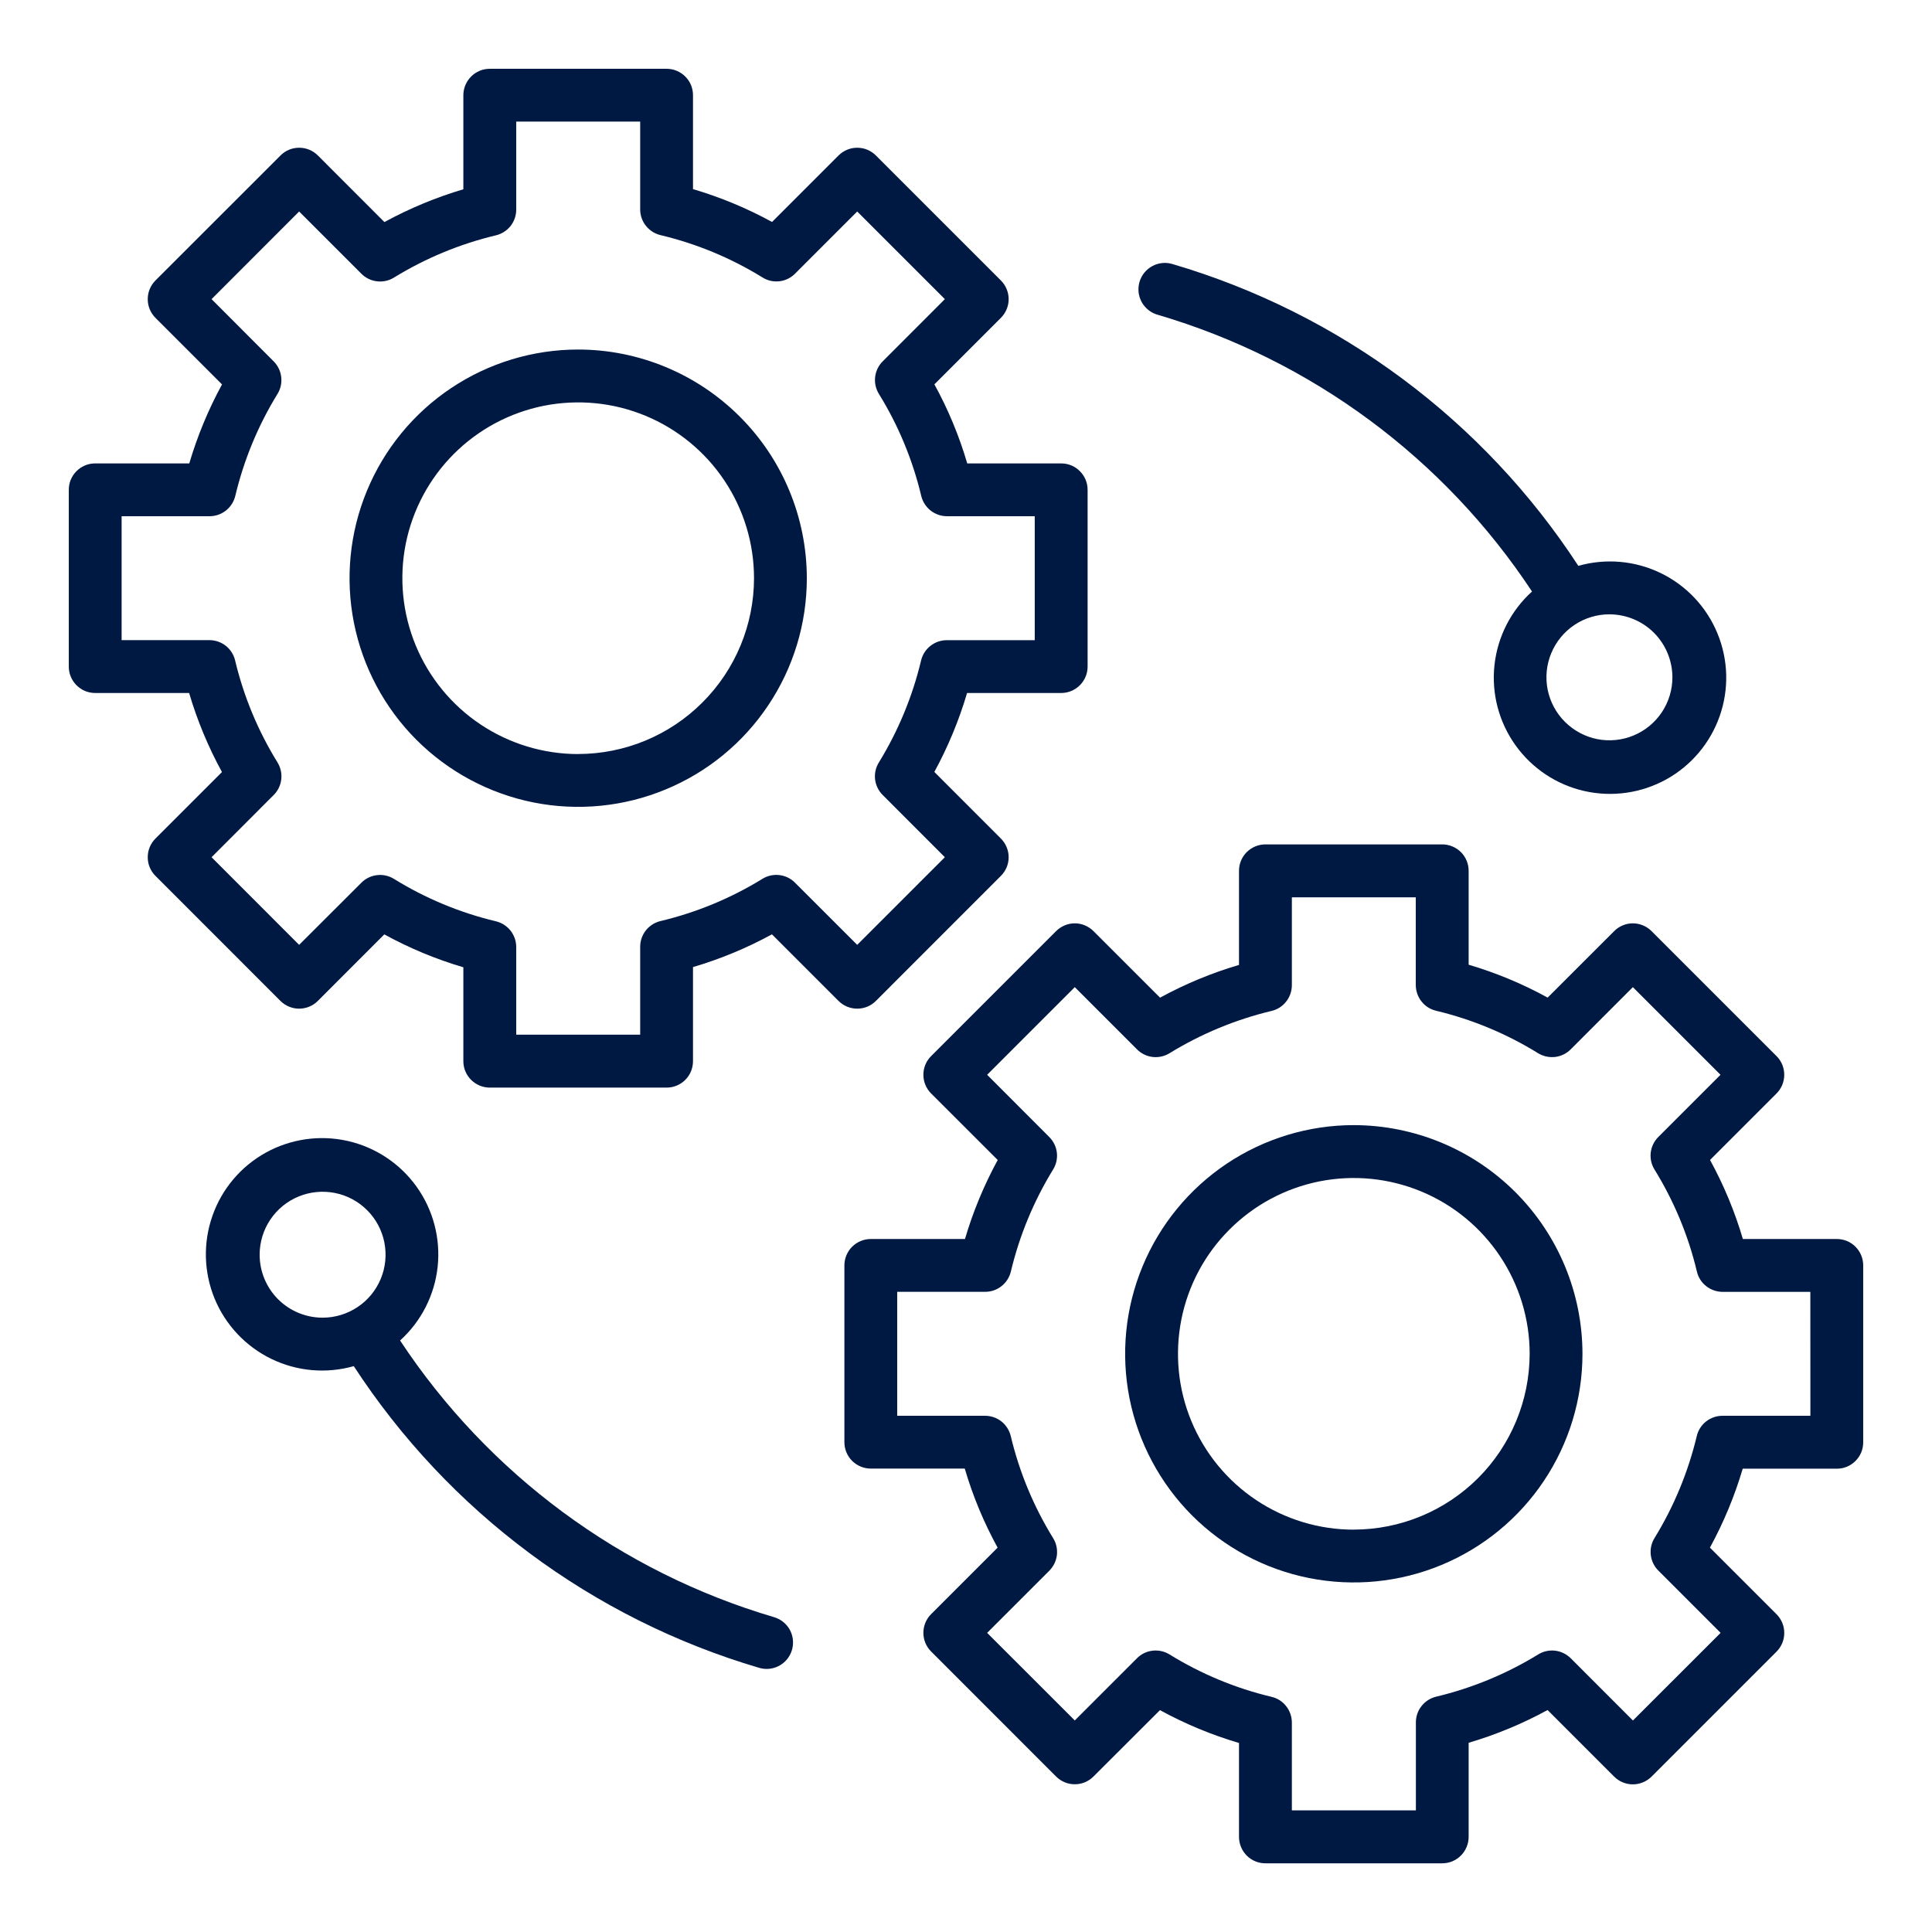 <svg width="36" height="36" viewBox="0 0 36 36" fill="none" xmlns="http://www.w3.org/2000/svg">
<path d="M16.321 18.651L18.65 16.321C18.696 16.276 18.732 16.221 18.757 16.162C18.782 16.102 18.795 16.038 18.795 15.973C18.795 15.909 18.782 15.845 18.757 15.785C18.732 15.725 18.696 15.671 18.65 15.625L17.41 14.384C17.665 13.917 17.869 13.424 18.02 12.913H19.773C19.904 12.913 20.029 12.861 20.121 12.769C20.214 12.677 20.266 12.551 20.266 12.421V9.127C20.266 8.996 20.214 8.871 20.121 8.779C20.029 8.686 19.904 8.635 19.773 8.635H18.023C17.873 8.123 17.668 7.629 17.411 7.162L18.65 5.923C18.696 5.877 18.732 5.823 18.757 5.763C18.782 5.703 18.795 5.639 18.795 5.574C18.795 5.51 18.782 5.446 18.757 5.386C18.732 5.326 18.696 5.272 18.65 5.226L16.321 2.897C16.275 2.851 16.221 2.815 16.161 2.79C16.102 2.765 16.038 2.753 15.973 2.753C15.909 2.753 15.845 2.765 15.785 2.79C15.725 2.815 15.671 2.851 15.625 2.897L14.386 4.136C13.918 3.88 13.425 3.675 12.913 3.524V1.774C12.913 1.709 12.9 1.645 12.876 1.585C12.851 1.526 12.815 1.471 12.769 1.426C12.723 1.38 12.669 1.344 12.609 1.319C12.55 1.294 12.486 1.282 12.421 1.282H9.127C9.062 1.282 8.998 1.294 8.938 1.319C8.879 1.344 8.824 1.38 8.779 1.426C8.733 1.471 8.697 1.526 8.672 1.585C8.647 1.645 8.634 1.709 8.634 1.774V3.527C8.124 3.678 7.631 3.883 7.163 4.138L5.923 2.897C5.877 2.851 5.823 2.815 5.763 2.79C5.703 2.765 5.639 2.753 5.575 2.753C5.51 2.753 5.446 2.765 5.386 2.79C5.326 2.815 5.272 2.851 5.227 2.897L2.897 5.226C2.851 5.272 2.815 5.326 2.79 5.386C2.765 5.446 2.753 5.51 2.753 5.574C2.753 5.639 2.765 5.703 2.79 5.763C2.815 5.823 2.851 5.877 2.897 5.923L4.137 7.163C3.882 7.631 3.678 8.124 3.527 8.635H1.774C1.709 8.635 1.645 8.647 1.586 8.672C1.526 8.697 1.472 8.733 1.426 8.779C1.38 8.824 1.344 8.879 1.319 8.938C1.294 8.998 1.282 9.062 1.282 9.127V12.421C1.282 12.485 1.294 12.55 1.319 12.609C1.344 12.669 1.38 12.723 1.426 12.769C1.472 12.815 1.526 12.851 1.586 12.876C1.645 12.9 1.709 12.913 1.774 12.913H3.524C3.675 13.425 3.88 13.918 4.136 14.386L2.897 15.625C2.851 15.671 2.815 15.725 2.79 15.785C2.765 15.845 2.753 15.909 2.753 15.973C2.753 16.038 2.765 16.102 2.79 16.162C2.815 16.221 2.851 16.276 2.897 16.321L5.226 18.651C5.318 18.743 5.444 18.795 5.574 18.795C5.705 18.795 5.83 18.743 5.922 18.651L7.161 17.411C7.629 17.668 8.123 17.873 8.634 18.024V19.774C8.634 19.905 8.686 20.03 8.779 20.122C8.871 20.214 8.996 20.266 9.127 20.266H12.421C12.552 20.266 12.677 20.214 12.769 20.122C12.861 20.03 12.913 19.905 12.913 19.774V18.02C13.424 17.87 13.917 17.665 14.384 17.41L15.625 18.651C15.717 18.743 15.843 18.795 15.973 18.795C16.104 18.795 16.229 18.743 16.321 18.651ZM14.813 16.447C14.735 16.368 14.633 16.319 14.523 16.306C14.413 16.293 14.302 16.317 14.208 16.375C13.62 16.737 12.978 17.003 12.306 17.163C12.199 17.189 12.103 17.25 12.035 17.336C11.966 17.423 11.929 17.53 11.929 17.641V19.28H9.619V17.645C9.619 17.535 9.581 17.427 9.513 17.341C9.444 17.254 9.348 17.193 9.241 17.167C8.569 17.007 7.928 16.74 7.341 16.377C7.246 16.318 7.135 16.294 7.025 16.307C6.915 16.32 6.812 16.369 6.734 16.448L5.574 17.606L3.942 15.973L5.1 14.814C5.179 14.735 5.228 14.633 5.241 14.523C5.254 14.413 5.229 14.302 5.171 14.207C4.808 13.62 4.541 12.978 4.381 12.306C4.356 12.199 4.294 12.103 4.208 12.034C4.121 11.966 4.014 11.928 3.903 11.928H2.266V9.619H3.906C4.016 9.619 4.123 9.581 4.21 9.513C4.297 9.444 4.358 9.348 4.384 9.241C4.544 8.57 4.809 7.928 5.171 7.34C5.229 7.246 5.253 7.135 5.24 7.025C5.228 6.915 5.178 6.813 5.1 6.734L3.942 5.574L5.574 3.941L6.734 5.101C6.813 5.18 6.915 5.229 7.025 5.242C7.135 5.255 7.246 5.231 7.34 5.173C7.928 4.811 8.57 4.545 9.241 4.385C9.349 4.359 9.444 4.298 9.513 4.212C9.581 4.125 9.619 4.018 9.619 3.907V2.266H11.929V3.903C11.929 4.013 11.966 4.121 12.035 4.207C12.104 4.294 12.199 4.355 12.307 4.381C12.979 4.541 13.62 4.807 14.208 5.17C14.302 5.229 14.413 5.254 14.524 5.241C14.634 5.228 14.736 5.178 14.814 5.1L15.973 3.941L17.606 5.574L16.448 6.733C16.369 6.812 16.32 6.914 16.307 7.024C16.294 7.134 16.319 7.246 16.377 7.34C16.74 7.927 17.006 8.569 17.166 9.241C17.192 9.348 17.253 9.444 17.34 9.513C17.427 9.581 17.534 9.619 17.645 9.619H19.281V11.929H17.642C17.531 11.929 17.424 11.966 17.337 12.035C17.25 12.103 17.189 12.199 17.163 12.307C17.003 12.978 16.737 13.62 16.376 14.208C16.318 14.302 16.293 14.413 16.306 14.523C16.319 14.633 16.369 14.735 16.447 14.813L17.606 15.973L15.973 17.606L14.813 16.447Z" fill="#001943"/>
<path d="M10.774 6.513C9.931 6.513 9.107 6.763 8.407 7.231C7.706 7.699 7.16 8.365 6.838 9.143C6.515 9.922 6.431 10.779 6.595 11.605C6.759 12.431 7.165 13.191 7.761 13.787C8.357 14.382 9.116 14.788 9.943 14.953C10.769 15.117 11.626 15.033 12.404 14.71C13.183 14.388 13.848 13.842 14.316 13.141C14.785 12.44 15.034 11.617 15.034 10.774C15.033 9.644 14.584 8.561 13.785 7.763C12.986 6.964 11.903 6.514 10.774 6.513ZM10.774 14.051C10.126 14.051 9.492 13.858 8.954 13.499C8.415 13.139 7.995 12.627 7.747 12.028C7.499 11.43 7.434 10.771 7.56 10.135C7.687 9.5 7.999 8.916 8.457 8.458C8.915 8 9.499 7.688 10.134 7.561C10.77 7.435 11.429 7.499 12.027 7.747C12.626 7.995 13.138 8.415 13.498 8.954C13.858 9.492 14.05 10.126 14.05 10.774C14.049 11.642 13.704 12.475 13.089 13.089C12.475 13.704 11.642 14.049 10.774 14.05V14.051Z" fill="#001943"/>
<path d="M34.226 23.087H32.476C32.325 22.575 32.12 22.082 31.864 21.614L33.103 20.375C33.149 20.329 33.185 20.275 33.21 20.215C33.234 20.155 33.247 20.091 33.247 20.027C33.247 19.962 33.234 19.898 33.21 19.838C33.185 19.779 33.149 19.724 33.103 19.679L30.774 17.35C30.728 17.304 30.674 17.268 30.614 17.243C30.554 17.218 30.49 17.205 30.426 17.205C30.361 17.205 30.297 17.218 30.237 17.243C30.177 17.268 30.123 17.304 30.078 17.35L28.838 18.589C28.371 18.332 27.877 18.127 27.366 17.976V16.226C27.366 16.095 27.314 15.97 27.222 15.878C27.129 15.786 27.004 15.734 26.874 15.734H23.579C23.449 15.734 23.324 15.786 23.231 15.878C23.139 15.97 23.087 16.095 23.087 16.226V17.98C22.576 18.13 22.083 18.335 21.616 18.59L20.375 17.35C20.329 17.304 20.275 17.268 20.215 17.243C20.156 17.218 20.092 17.205 20.027 17.205C19.962 17.205 19.898 17.218 19.839 17.243C19.779 17.268 19.725 17.304 19.679 17.35L17.35 19.679C17.257 19.771 17.206 19.896 17.206 20.027C17.206 20.157 17.257 20.282 17.35 20.375L18.591 21.615C18.336 22.083 18.131 22.576 17.981 23.087H16.226C16.096 23.087 15.971 23.139 15.878 23.231C15.786 23.323 15.734 23.449 15.734 23.579V26.873C15.734 27.004 15.786 27.129 15.878 27.221C15.971 27.313 16.096 27.365 16.226 27.365H17.977C18.127 27.877 18.333 28.371 18.589 28.838L17.35 30.077C17.257 30.17 17.206 30.295 17.206 30.425C17.206 30.556 17.257 30.681 17.35 30.773L19.679 33.103C19.725 33.149 19.779 33.185 19.839 33.21C19.898 33.235 19.962 33.247 20.027 33.247C20.092 33.247 20.156 33.235 20.215 33.21C20.275 33.185 20.329 33.149 20.375 33.103L21.614 31.866C22.082 32.122 22.576 32.327 23.087 32.478V34.228C23.087 34.293 23.1 34.357 23.125 34.416C23.149 34.476 23.186 34.531 23.231 34.576C23.277 34.622 23.331 34.658 23.391 34.683C23.451 34.708 23.515 34.72 23.579 34.72H26.873C26.938 34.72 27.002 34.708 27.062 34.683C27.121 34.658 27.176 34.622 27.221 34.576C27.267 34.531 27.303 34.476 27.328 34.416C27.353 34.357 27.366 34.293 27.366 34.228V32.474C27.876 32.324 28.37 32.119 28.837 31.864L30.078 33.105C30.123 33.15 30.177 33.187 30.237 33.211C30.297 33.236 30.361 33.249 30.426 33.249C30.49 33.249 30.554 33.236 30.614 33.211C30.674 33.187 30.728 33.15 30.774 33.105L33.103 30.776C33.149 30.73 33.185 30.675 33.21 30.616C33.235 30.556 33.247 30.492 33.247 30.427C33.247 30.363 33.235 30.299 33.21 30.239C33.185 30.179 33.149 30.125 33.103 30.079L31.862 28.838C32.117 28.371 32.322 27.878 32.473 27.367H34.226C34.291 27.367 34.355 27.355 34.415 27.33C34.474 27.305 34.529 27.269 34.574 27.223C34.62 27.177 34.656 27.123 34.681 27.064C34.706 27.004 34.718 26.94 34.718 26.875V23.579C34.718 23.515 34.706 23.45 34.681 23.391C34.656 23.331 34.62 23.277 34.574 23.231C34.529 23.185 34.474 23.149 34.415 23.124C34.355 23.1 34.291 23.087 34.226 23.087ZM33.734 26.381H32.095C31.984 26.381 31.877 26.419 31.79 26.487C31.703 26.556 31.642 26.651 31.617 26.759C31.456 27.43 31.191 28.072 30.829 28.66C30.771 28.754 30.747 28.865 30.76 28.975C30.773 29.085 30.822 29.187 30.901 29.266L32.061 30.426L30.427 32.059L29.268 30.899C29.189 30.821 29.087 30.771 28.977 30.758C28.867 30.745 28.756 30.77 28.662 30.828C28.074 31.189 27.432 31.455 26.761 31.615C26.653 31.641 26.557 31.702 26.489 31.789C26.42 31.875 26.383 31.983 26.383 32.093V33.733H24.072V32.096C24.071 31.985 24.034 31.878 23.965 31.791C23.897 31.704 23.801 31.643 23.693 31.618C23.021 31.458 22.38 31.191 21.792 30.828C21.698 30.77 21.587 30.745 21.477 30.758C21.367 30.771 21.264 30.82 21.186 30.899L20.027 32.058L18.394 30.426L19.553 29.267C19.631 29.188 19.681 29.086 19.694 28.976C19.706 28.865 19.682 28.754 19.623 28.66C19.261 28.073 18.994 27.431 18.834 26.759C18.808 26.652 18.747 26.556 18.661 26.487C18.574 26.419 18.467 26.381 18.356 26.381H16.718V24.071H18.358C18.468 24.071 18.576 24.034 18.662 23.965C18.749 23.896 18.81 23.801 18.836 23.693C18.996 23.022 19.262 22.38 19.623 21.792C19.681 21.698 19.706 21.587 19.693 21.477C19.68 21.367 19.63 21.265 19.552 21.187L18.394 20.027L20.027 18.394L21.187 19.554C21.265 19.632 21.367 19.682 21.477 19.695C21.587 19.708 21.698 19.683 21.793 19.625C22.381 19.264 23.022 18.998 23.694 18.837C23.801 18.812 23.897 18.751 23.965 18.664C24.034 18.577 24.071 18.47 24.072 18.359V16.72H26.381V18.356C26.382 18.467 26.419 18.574 26.488 18.661C26.556 18.748 26.652 18.809 26.76 18.834C27.431 18.995 28.073 19.262 28.66 19.625C28.755 19.683 28.866 19.707 28.976 19.695C29.086 19.682 29.189 19.632 29.267 19.554L30.426 18.394L32.059 20.027L30.9 21.186C30.822 21.264 30.772 21.367 30.759 21.477C30.746 21.587 30.771 21.698 30.829 21.792C31.192 22.38 31.459 23.021 31.619 23.693C31.644 23.801 31.705 23.897 31.792 23.965C31.879 24.034 31.986 24.071 32.097 24.072H33.733L33.734 26.381Z" fill="#001943"/>
<path d="M25.226 20.965C24.384 20.965 23.56 21.215 22.859 21.683C22.159 22.152 21.612 22.817 21.29 23.596C20.967 24.374 20.883 25.231 21.047 26.057C21.212 26.884 21.618 27.643 22.213 28.239C22.809 28.835 23.569 29.241 24.395 29.405C25.221 29.569 26.078 29.485 26.857 29.162C27.635 28.84 28.301 28.294 28.769 27.593C29.237 26.892 29.487 26.069 29.487 25.226C29.486 24.096 29.036 23.014 28.238 22.215C27.439 21.416 26.356 20.967 25.226 20.965ZM25.226 28.503C24.578 28.503 23.945 28.311 23.406 27.951C22.867 27.591 22.447 27.079 22.199 26.48C21.951 25.882 21.887 25.223 22.013 24.587C22.139 23.952 22.451 23.368 22.91 22.91C23.368 22.452 23.951 22.14 24.587 22.013C25.223 21.887 25.881 21.952 26.48 22.2C27.079 22.448 27.59 22.868 27.95 23.407C28.31 23.945 28.503 24.579 28.503 25.227C28.501 26.095 28.156 26.928 27.542 27.542C26.927 28.156 26.095 28.501 25.226 28.502V28.503Z" fill="#001943"/>
<path d="M21.575 5.866C24.435 6.708 26.904 8.534 28.547 11.022C28.153 11.378 27.904 11.867 27.847 12.396C27.79 12.924 27.93 13.455 28.239 13.887C28.548 14.319 29.005 14.623 29.523 14.74C30.042 14.857 30.585 14.779 31.05 14.522C31.515 14.264 31.868 13.845 32.044 13.343C32.22 12.842 32.205 12.293 32.002 11.802C31.8 11.311 31.424 10.911 30.946 10.679C30.468 10.447 29.921 10.399 29.41 10.544C27.641 7.83 24.961 5.837 21.853 4.922C21.791 4.902 21.725 4.895 21.66 4.901C21.595 4.907 21.532 4.926 21.474 4.957C21.416 4.988 21.365 5.03 21.324 5.08C21.282 5.131 21.252 5.19 21.233 5.252C21.215 5.315 21.209 5.381 21.216 5.446C21.223 5.511 21.244 5.574 21.275 5.631C21.307 5.688 21.35 5.738 21.402 5.779C21.453 5.819 21.512 5.849 21.575 5.866ZM31.163 12.621C31.163 12.853 31.094 13.08 30.965 13.273C30.836 13.466 30.653 13.616 30.438 13.705C30.224 13.794 29.988 13.817 29.76 13.772C29.533 13.726 29.324 13.614 29.16 13.45C28.995 13.286 28.884 13.077 28.838 12.85C28.793 12.622 28.816 12.386 28.905 12.172C28.994 11.957 29.144 11.774 29.337 11.645C29.53 11.516 29.757 11.447 29.989 11.447C30.3 11.448 30.599 11.571 30.819 11.791C31.039 12.011 31.162 12.31 31.163 12.621Z" fill="#001943"/>
<path d="M14.425 30.134C11.566 29.292 9.097 27.465 7.455 24.978C7.849 24.622 8.098 24.133 8.155 23.604C8.211 23.076 8.072 22.545 7.763 22.113C7.454 21.681 6.997 21.377 6.478 21.26C5.96 21.143 5.417 21.221 4.952 21.478C4.487 21.736 4.133 22.155 3.958 22.657C3.782 23.158 3.797 23.706 3.999 24.198C4.202 24.689 4.578 25.089 5.056 25.321C5.534 25.553 6.08 25.601 6.592 25.456C8.361 28.17 11.04 30.163 14.147 31.078C14.192 31.091 14.239 31.098 14.286 31.098C14.404 31.098 14.519 31.055 14.608 30.977C14.697 30.9 14.755 30.793 14.772 30.676C14.789 30.559 14.763 30.44 14.7 30.34C14.636 30.241 14.538 30.168 14.425 30.134H14.425ZM4.838 23.379C4.838 23.147 4.907 22.92 5.036 22.727C5.165 22.535 5.348 22.384 5.562 22.296C5.777 22.207 6.013 22.184 6.24 22.229C6.468 22.274 6.677 22.386 6.841 22.55C7.005 22.714 7.117 22.923 7.162 23.151C7.207 23.379 7.184 23.614 7.095 23.829C7.006 24.043 6.856 24.227 6.663 24.355C6.47 24.484 6.243 24.553 6.011 24.553C5.7 24.553 5.401 24.429 5.181 24.209C4.961 23.989 4.838 23.69 4.838 23.379Z" fill="#001943"/>
</svg>
